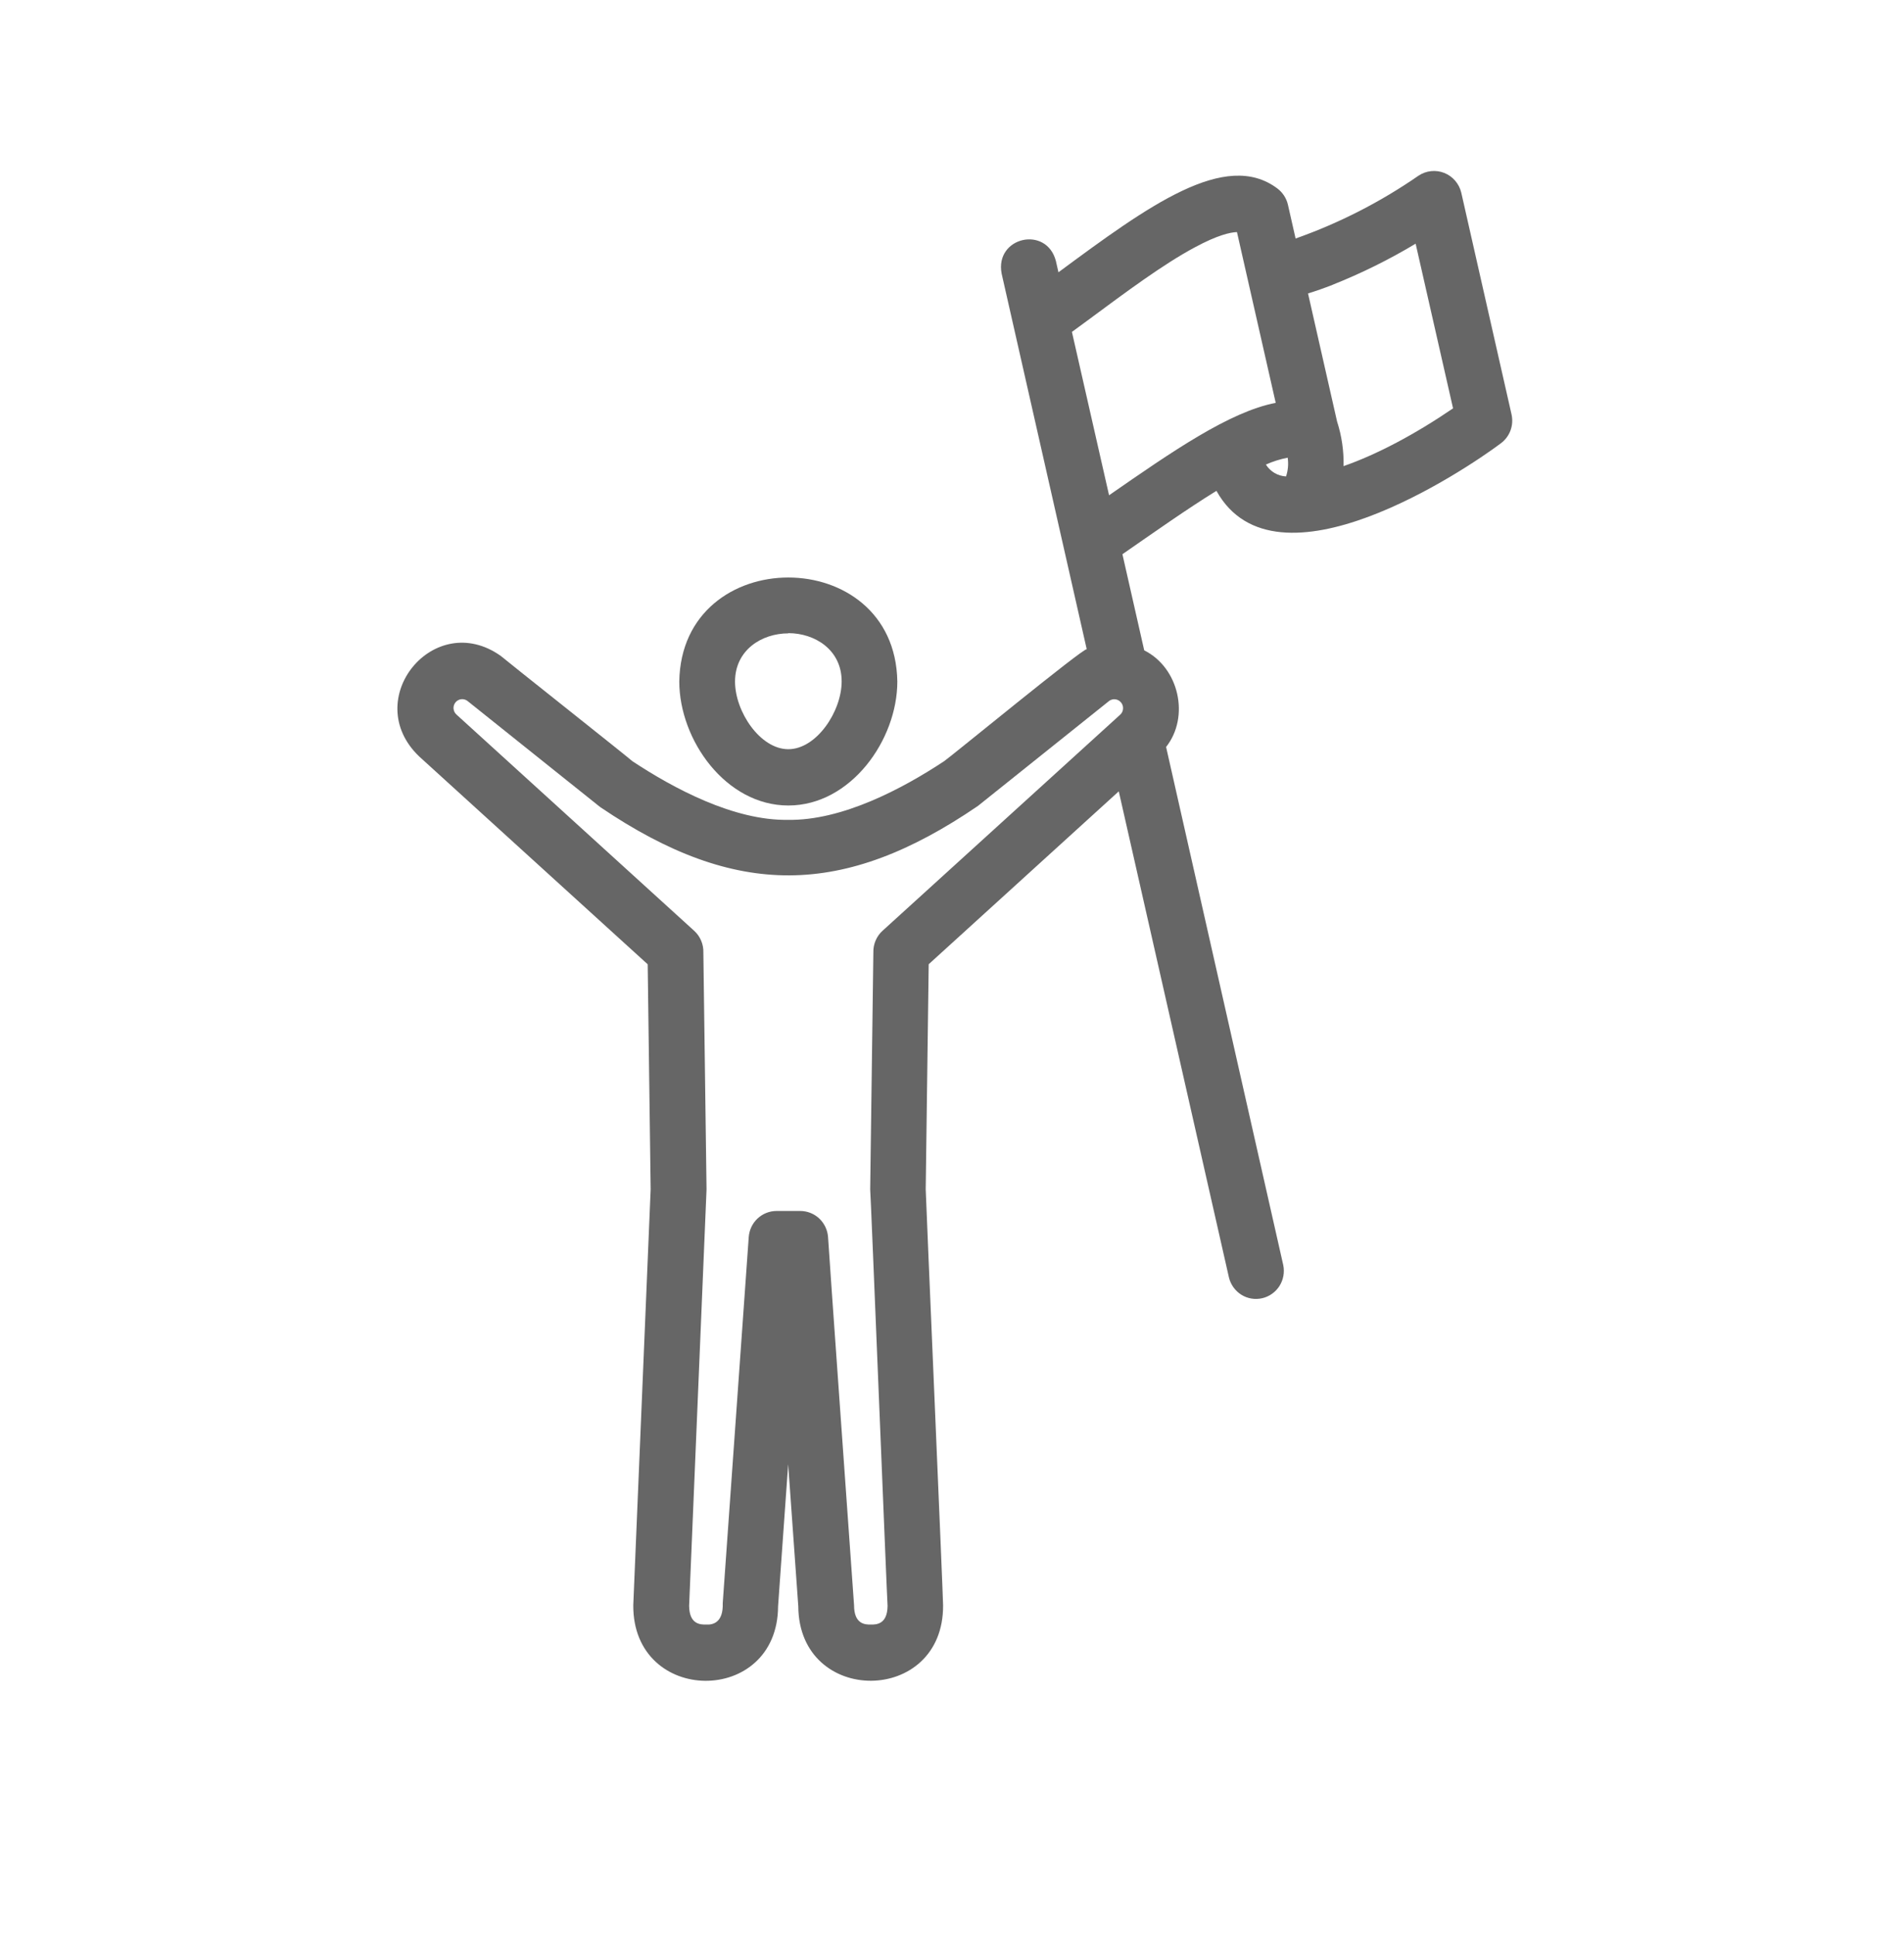 <svg width="63" height="64" viewBox="0 0 63 64" fill="none" xmlns="http://www.w3.org/2000/svg">
<path d="M26.084 26.645C28.148 26.645 29.691 24.48 29.691 22.543C29.616 17.957 22.551 17.957 22.476 22.543C22.479 24.485 24.019 26.645 26.084 26.645ZM26.084 20.944C26.961 20.944 27.849 21.493 27.849 22.54C27.849 23.532 27.018 24.783 26.084 24.783C25.149 24.783 24.321 23.536 24.321 22.547C24.321 21.5 25.207 20.951 26.084 20.951V20.944Z" fill="#666666"/>
<path d="M13.872 25.025L21.431 31.898L21.529 39.343C21.529 39.383 20.953 53.066 20.954 53.099C20.932 56.409 25.73 56.445 25.745 53.136L26.079 48.437L26.414 53.135C26.433 56.438 31.23 56.412 31.205 53.099C31.217 53.083 30.624 39.367 30.63 39.343L30.729 31.896L37.018 26.177L40.665 42.264C40.724 42.5 40.872 42.703 41.077 42.831C41.282 42.958 41.529 42.998 41.764 42.944C41.999 42.89 42.203 42.745 42.334 42.541C42.464 42.336 42.51 42.089 42.461 41.85L38.584 24.709C39.373 23.71 39.014 22.089 37.86 21.513L37.139 18.333C38.157 17.629 39.261 16.846 40.25 16.237C42.215 19.776 48.517 15.523 49.654 14.669C49.801 14.562 49.914 14.414 49.978 14.243C50.042 14.072 50.054 13.886 50.014 13.708L48.351 6.374C48.316 6.227 48.247 6.091 48.149 5.978C48.051 5.864 47.928 5.776 47.789 5.721C47.651 5.666 47.501 5.645 47.352 5.661C47.204 5.676 47.062 5.728 46.937 5.811C45.678 6.682 44.31 7.381 42.869 7.89L42.616 6.775C42.567 6.56 42.444 6.37 42.269 6.237C40.55 4.94 37.99 6.814 35.022 9.007L34.938 8.635C34.627 7.447 32.911 7.84 33.142 9.05C33.869 12.256 35.236 18.289 35.958 21.477C35.876 21.404 31.413 25.07 31.241 25.178C29.864 26.089 27.86 27.152 26.069 27.12C24.284 27.148 22.292 26.084 20.922 25.178C20.922 25.159 16.579 21.717 16.573 21.7C14.363 20.126 11.896 23.14 13.872 25.025ZM42.607 15.14C42.638 15.348 42.619 15.56 42.553 15.76C42.419 15.753 42.288 15.714 42.172 15.646C42.056 15.577 41.958 15.482 41.886 15.367C42.117 15.264 42.359 15.188 42.607 15.14ZM44.081 9.425C45.036 9.046 45.959 8.59 46.841 8.061L48.079 13.508C46.825 14.363 45.568 15.031 44.456 15.419C44.468 14.918 44.395 14.418 44.241 13.941L43.28 9.706C43.542 9.627 43.81 9.532 44.085 9.425H44.081ZM36.041 10.559C37.252 9.663 38.497 8.736 39.538 8.18C40.283 7.779 40.703 7.685 40.929 7.677L42.211 13.326C40.686 13.62 38.796 14.927 36.697 16.383L35.468 10.979L36.041 10.559ZM15.072 23.233C15.118 23.176 15.185 23.14 15.257 23.13C15.329 23.121 15.403 23.139 15.462 23.182L19.812 26.66C19.833 26.678 19.854 26.694 19.877 26.709C24.354 29.732 27.91 29.695 32.357 26.66L36.705 23.182C36.766 23.14 36.841 23.122 36.914 23.134C36.987 23.145 37.053 23.185 37.099 23.244C37.145 23.302 37.166 23.377 37.159 23.451C37.153 23.526 37.118 23.595 37.062 23.644L29.201 30.79C29.102 30.879 29.024 30.989 28.972 31.113C28.92 31.235 28.894 31.369 28.898 31.502L28.793 39.344C28.809 39.408 29.355 53.056 29.368 53.119C29.362 53.739 28.992 53.739 28.814 53.739C28.636 53.739 28.259 53.739 28.259 53.097C28.259 53.073 27.393 40.967 27.399 40.926C27.383 40.691 27.28 40.471 27.109 40.309C26.939 40.148 26.714 40.059 26.48 40.058H25.693C25.459 40.059 25.235 40.148 25.064 40.309C24.893 40.47 24.79 40.691 24.774 40.926L23.914 53.031C23.935 53.666 23.601 53.754 23.357 53.739C23.179 53.739 22.809 53.739 22.802 53.119C22.802 53.068 23.379 39.393 23.378 39.344L23.273 31.512C23.278 31.377 23.253 31.242 23.2 31.117C23.148 30.992 23.069 30.881 22.969 30.79L15.107 23.64C15.05 23.591 15.014 23.52 15.007 23.444C15 23.368 15.024 23.292 15.072 23.233Z" fill="#666666"/>
</svg>
